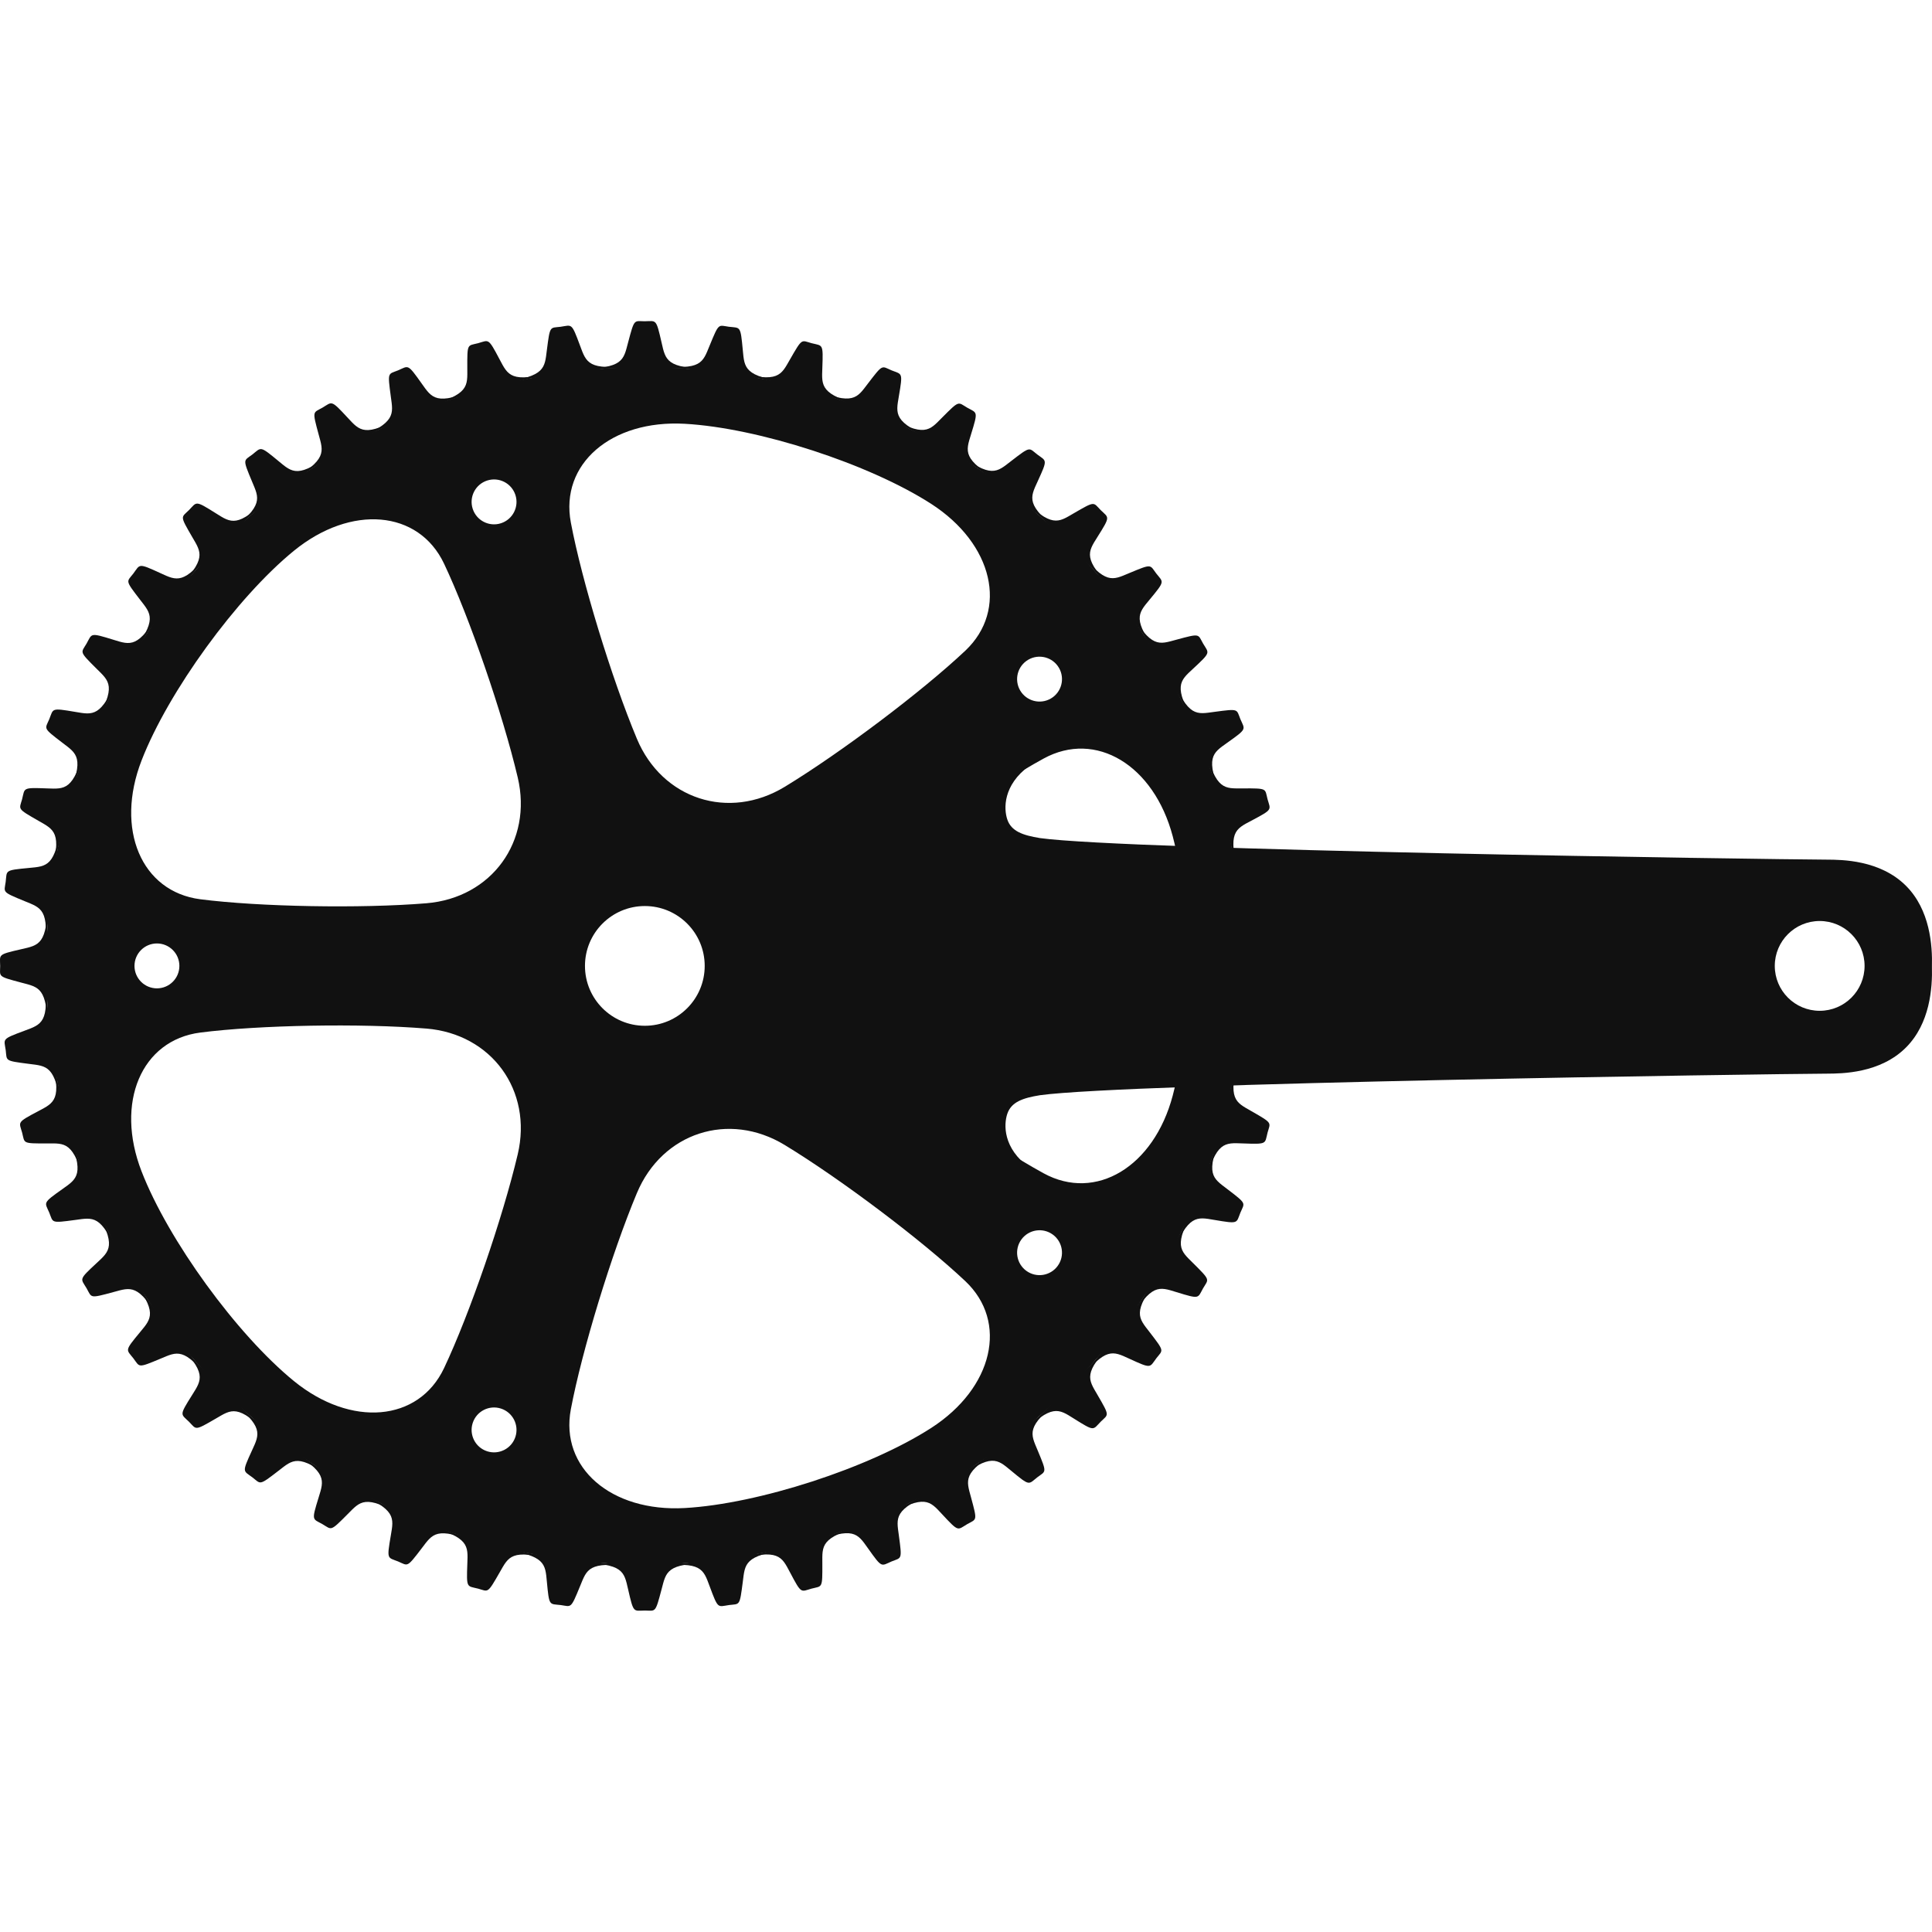 <?xml version="1.0" encoding="UTF-8"?>
<svg data-bbox="-0.011 0 1290.923 1290.79" viewBox="0 0 1290.91 1290.79" xmlns="http://www.w3.org/2000/svg" data-type="ugc">
    <g>
        <path d="M430.86 245.39c-220.91 0-400 179.09-400 400s179.09 400 400 400 400-179.09 400-400-179.09-400-400-400m-84.93 274.07c10.08 42.65-17.4 80.49-61.08 84.08s-111.64 2.38-151.02-2.68-57.04-46.79-39.24-92.73S158.2 399.13 196.4 368c38.19-31.13 83.34-27.23 100.32 8.66s39.13 100.15 49.21 142.8m-61.09 167.79c43.68 3.59 71.17 41.42 61.08 84.08-10.08 42.65-32.23 106.91-49.21 142.8s-62.13 39.78-100.32 8.66c-38.19-31.13-84.01-94.18-101.81-140.13-17.8-45.94-.14-87.67 39.24-92.73s107.34-6.26 151.02-2.67ZM425.55 797.2c16.91-40.43 61.39-54.89 98.84-32.11 37.45 22.77 91.72 63.69 120.6 90.93s18.64 71.38-22.77 98.09-115.53 50.79-164.73 53.52-83.43-26.96-76.07-65.97c7.36-39.02 27.21-104.02 44.12-144.45Zm148.04-99.84c-33.23-28.58-33.23-75.34 0-103.92s88.92-67.55 123.75-86.6 73.65 4.33 86.25 51.96 12.6 125.57 0 173.21c-12.6 47.63-51.42 71.01-86.25 51.96s-90.52-58.02-123.75-86.6ZM524.38 525.7c-37.45 22.77-81.93 8.32-98.84-32.11s-36.77-105.44-44.12-144.46c-7.36-39.02 26.88-68.7 76.07-65.97 49.2 2.73 123.32 26.82 164.73 53.52 41.41 26.71 51.65 70.84 22.77 98.09-28.88 27.24-83.16 68.16-120.61 90.93m-53.52 119.69c0 22.09-17.91 40-40 40s-40-17.91-40-40 17.91-40 40-40 40 17.91 40 40M315.85 950.8c2.56-7.88 11.02-12.19 18.9-9.63s12.19 11.02 9.63 18.9-11.02 12.19-18.9 9.63-12.19-11.02-9.63-18.9M104.86 630.39c8.28 0 15 6.72 15 15s-6.72 15-15 15-15-6.72-15-15 6.72-15 15-15m239.52-299.67c2.56 7.88-1.75 16.34-9.63 18.9s-16.34-1.75-18.9-9.63 1.75-16.34 9.63-18.9 16.34 1.75 18.9 9.63m359.03 135.19c-6.7 4.87-16.08 3.38-20.95-3.32s-3.38-16.08 3.32-20.95 16.08-3.38 20.95 3.32 3.38 16.08-3.32 20.95m-17.63 383.24c-6.7-4.87-8.19-14.25-3.32-20.95s14.25-8.19 20.95-3.32 8.19 14.25 3.32 20.95-14.25 8.19-20.95 3.32" fill="#111111"/>
        <g>
            <path d="M419.68 1061.92c-2.69-11.78-3.25-17.39-32.12-17.39h86.6c-28.87 0-29.01 5.69-32.1 17.35-4.3 16.24-3.85 14.32-11.2 14.24-7.71.11-7.48 2-11.18-14.21Z" fill="#111111"/>
            <path d="M374.64 1072.45c7.28 1.04 6.57 2.88 12.96-12.66 4.59-11.16 5.47-16.78 34.09-13.01l-85.86-11.3c28.62 3.77 28.45 9.4 29.58 21.43 1.55 16.55 1.57 14.65 9.23 15.55Z" fill="#111111"/>
            <path d="M319.38 1061.46c7.08 1.98 6.14 3.72 14.5-10.86 6.01-10.47 7.62-15.92 35.5-8.45q-41.83-11.21-83.65-22.41c27.88 7.47 26.98 13.04 26.53 25.11-.62 16.61-.36 14.73 7.12 16.62Z" fill="#111111"/>
            <path d="M266.02 1043.34c6.76 2.89 5.6 4.49 15.8-8.87 7.32-9.59 9.63-14.79 36.3-3.75q-40.01-16.57-80.01-33.14c26.67 11.05 25.05 16.45 23.02 28.36-2.78 16.39-2.28 14.55 4.89 17.4" fill="#111111"/>
            <path d="M215.49 1018.42c6.33 3.74 4.97 5.18 16.82-6.73 8.51-8.56 11.48-13.41 36.48 1.02l-75-43.3c25 14.43 22.68 19.57 19.12 31.12-4.9 15.89-4.16 14.13 2.58 17.89" fill="#111111"/>
            <path d="M168.64 987.12c5.78 4.54 4.25 5.78 17.56-4.48 9.55-7.37 13.13-11.8 36.03 5.78q-34.35-26.36-68.71-52.72c22.9 17.57 19.94 22.37 14.9 33.35-6.93 15.11-5.96 13.47.22 18.08Z" fill="#111111"/>
            <path d="M126.28 949.97c5.14 5.25 3.46 6.29 17.99-2.15 10.43-6.06 14.56-9.98 34.97 10.43L118 897.01c20.41 20.41 16.85 24.78 10.42 35.01-8.84 14.08-7.67 12.57-2.14 17.95" fill="#111111"/>
            <path d="M89.13 907.61c4.41 5.88 2.61 6.69 18.12.22 11.14-4.65 15.74-8 33.31 14.9q-26.36-34.35-52.72-68.71c17.57 22.9 13.47 26.77 5.76 36.07-10.61 12.8-9.25 11.46-4.47 17.52" fill="#111111"/>
            <path d="M57.83 860.76c3.61 6.4 1.72 6.97 17.93 2.58 11.65-3.15 16.65-5.88 31.08 19.12l-43.3-75c14.43 25 9.86 28.29 1 36.51-12.19 11.31-10.66 10.16-6.71 16.79" fill="#111111"/>
            <path d="M32.91 810.23c2.74 6.82.79 7.13 17.44 4.9 11.96-1.61 17.27-3.65 28.32 23.02q-16.57-40.01-33.14-80.01c11.05 26.67 6.08 29.34-3.77 36.33-13.56 9.62-11.9 8.68-8.85 15.77Z" fill="#111111"/>
            <path d="M14.8 756.88c1.83 7.12-.15 7.18 16.66 7.13 12.07-.03 17.6-1.37 25.07 26.52q-11.21-41.83-22.41-83.65c7.47 27.88 2.2 29.88-8.48 35.53-14.7 7.77-12.93 7.05-10.83 14.48Z" fill="#111111"/>
            <path d="M3.81 701.62c.88 7.3-1.08 7.1 15.58 9.24 11.97 1.54 17.63.94 21.39 29.56l-11.3-85.86c3.77 28.62-1.72 29.91-13.05 34.12-15.59 5.78-13.74 5.31-12.63 12.94Z" fill="#111111"/>
            <path d="M.12 645.39c-.08 7.35-2 6.89 14.24 11.2 11.67 3.09 17.35 3.23 17.35 32.1v-86.6c0 28.87-5.61 29.43-17.39 32.12C-1.89 637.91 0 637.68.11 645.39Z" fill="#111111"/>
            <path d="M3.81 589.17c-1.04 7.28-2.88 6.57 12.66 12.96 11.16 4.59 16.78 5.47 13.01 34.09l11.3-85.86c-3.77 28.62-9.4 28.45-21.43 29.58-16.55 1.55-14.65 1.57-15.55 9.23Z" fill="#111111"/>
            <path d="M14.8 533.91c-1.98 7.08-3.72 6.14 10.86 14.5 10.47 6.01 15.92 7.62 8.45 35.5q11.21-41.83 22.41-83.65c-7.47 27.88-13.04 26.98-25.11 26.53-16.61-.62-14.73-.36-16.62 7.12Z" fill="#111111"/>
            <path d="M32.91 480.56c-2.89 6.76-4.49 5.6 8.87 15.8 9.59 7.32 14.79 9.63 3.75 36.3q16.57-40.01 33.14-80.01c-11.05 26.67-16.45 25.05-28.36 23.02-16.39-2.78-14.55-2.28-17.4 4.89" fill="#111111"/>
            <path d="M57.83 430.03c-3.74 6.33-5.18 4.97 6.73 16.82 8.56 8.51 13.41 11.48-1.02 36.48l43.3-75c-14.43 25-19.57 22.68-31.12 19.12-15.89-4.9-14.13-4.16-17.89 2.58" fill="#111111"/>
            <path d="M89.13 383.18c-4.54 5.78-5.78 4.25 4.48 17.56 7.37 9.55 11.8 13.13-5.78 36.03q26.36-34.35 52.72-68.71c-17.57 22.9-22.37 19.94-33.35 14.9-15.11-6.93-13.47-5.96-18.08.22Z" fill="#111111"/>
            <path d="M126.28 340.82c-5.25 5.14-6.29 3.46 2.15 17.99 6.06 10.43 9.98 14.56-10.43 34.97l61.24-61.24c-20.41 20.41-24.78 16.85-35.01 10.42-14.08-8.84-12.57-7.67-17.95-2.14" fill="#111111"/>
            <path d="M168.64 303.67c-5.88 4.41-6.69 2.61-.22 18.12 4.65 11.14 8 15.74-14.9 33.31q34.35-26.36 68.71-52.72c-22.9 17.57-26.77 13.47-36.07 5.76-12.8-10.61-11.46-9.25-17.52-4.47" fill="#111111"/>
            <path d="M215.49 272.37c-6.4 3.61-6.97 1.72-2.58 17.93 3.15 11.65 5.88 16.65-19.12 31.08l75-43.3c-25 14.43-28.29 9.86-36.51 1-11.31-12.19-10.16-10.66-16.79-6.71" fill="#111111"/>
            <path d="M266.02 247.45c-6.82 2.74-7.13.79-4.9 17.44 1.61 11.96 3.65 17.27-23.02 28.32q40.01-16.57 80.01-33.14c-26.67 11.05-29.34 6.08-36.33-3.77-9.62-13.56-8.68-11.9-15.77-8.85Z" fill="#111111"/>
            <path d="M319.37 229.33c-7.12 1.83-7.18-.15-7.13 16.66.03 12.07 1.37 17.6-26.52 25.07q41.83-11.21 83.65-22.41c-27.88 7.47-29.88 2.2-35.53-8.48-7.77-14.7-7.05-12.93-14.48-10.83Z" fill="#111111"/>
            <path d="M374.64 218.34c-7.3.88-7.1-1.08-9.24 15.58-1.54 11.97-.94 17.63-29.56 21.39l85.86-11.3c-28.62 3.77-29.91-1.72-34.12-13.05-5.78-15.59-5.31-13.74-12.94-12.63Z" fill="#111111"/>
            <path d="M430.86 214.66c-7.35-.08-6.89-2-11.2 14.24-3.09 11.67-3.23 17.35-32.1 17.35h86.6c-28.87 0-29.43-5.61-32.12-17.39-3.7-16.21-3.47-14.32-11.18-14.21Z" fill="#111111"/>
            <path d="M487.08 218.34c-7.28-1.04-6.57-2.88-12.96 12.66-4.59 11.16-5.47 16.78-34.09 13.01l85.86 11.3c-28.62-3.77-28.45-9.4-29.58-21.43-1.55-16.55-1.57-14.65-9.23-15.55Z" fill="#111111"/>
            <path d="M542.34 229.33c-7.08-1.98-6.14-3.72-14.5 10.86-6.01 10.47-7.62 15.92-35.5 8.45q41.83 11.21 83.65 22.41c-27.88-7.47-26.98-13.04-26.53-25.11.62-16.61.36-14.73-7.12-16.62Z" fill="#111111"/>
            <path d="M595.69 247.45c-6.76-2.89-5.6-4.49-15.8 8.87-7.32 9.59-9.63 14.79-36.3 3.75q40.01 16.57 80.01 33.14c-26.67-11.05-25.05-16.45-23.02-28.36 2.78-16.39 2.28-14.55-4.89-17.4" fill="#111111"/>
            <path d="M646.23 272.37c-6.33-3.74-4.97-5.18-16.82 6.73-8.51 8.56-11.48 13.41-36.48-1.02l75 43.3c-25-14.43-22.68-19.57-19.12-31.12 4.9-15.89 4.16-14.13-2.58-17.89" fill="#111111"/>
            <path d="M693.07 303.67c-5.78-4.54-4.25-5.78-17.56 4.48-9.55 7.37-13.13 11.8-36.03-5.78q34.35 26.36 68.71 52.72c-22.9-17.57-19.94-22.37-14.9-33.35 6.93-15.11 5.96-13.47-.22-18.08Z" fill="#111111"/>
            <path d="M735.44 340.82c-5.14-5.25-3.46-6.29-17.99 2.15-10.43 6.06-14.56 9.98-34.97-10.43l61.24 61.24c-20.41-20.41-16.85-24.78-10.42-35.01 8.84-14.08 7.67-12.57 2.14-17.95" fill="#111111"/>
            <path d="M772.58 383.18c-4.41-5.88-2.61-6.69-18.12-.22-11.14 4.65-15.74 8-33.31-14.9q26.36 34.35 52.72 68.71c-17.57-22.9-13.47-26.77-5.76-36.07 10.61-12.8 9.25-11.46 4.47-17.52" fill="#111111"/>
            <path d="M803.89 430.03c-3.61-6.4-1.72-6.97-17.93-2.58-11.65 3.15-16.65 5.88-31.08-19.12l43.3 75c-14.43-25-9.86-28.29-1-36.51 12.19-11.31 10.66-10.16 6.71-16.79" fill="#111111"/>
            <path d="M828.81 480.56c-2.74-6.82-.79-7.13-17.44-4.9-11.96 1.61-17.27 3.65-28.32-23.02q16.57 40.01 33.14 80.01c-11.05-26.67-6.08-29.34 3.77-36.33 13.56-9.62 11.9-8.68 8.85-15.77Z" fill="#111111"/>
            <path d="M846.92 533.91c-1.83-7.12.15-7.18-16.66-7.13-12.07.03-17.6 1.37-25.07-26.52q11.21 41.83 22.41 83.65c-7.47-27.88-2.2-29.88 8.48-35.53 14.7-7.77 12.93-7.05 10.83-14.48Z" fill="#111111"/>
            <path d="M857.91 589.17c-.88-7.3 1.08-7.1-15.58-9.24-11.97-1.54-17.63-.94-21.39-29.56l11.3 85.86c-3.77-28.62 1.72-29.91 13.05-34.12 15.59-5.78 13.74-5.31 12.63-12.94Z" fill="#111111"/>
            <path d="M861.6 645.39c.08-7.35 2-6.89-14.24-11.2-11.67-3.09-17.35-3.23-17.35-32.1v86.6c0-28.87 5.61-29.43 17.39-32.12 16.21-3.7 14.32-3.47 14.21-11.18Z" fill="#111111"/>
            <path d="M857.91 701.62c1.04-7.28 2.88-6.57-12.66-12.96-11.16-4.59-16.78-5.47-13.01-34.09l-11.3 85.86c3.77-28.62 9.4-28.45 21.43-29.58 16.55-1.55 14.65-1.57 15.55-9.23Z" fill="#111111"/>
            <path d="M846.92 756.88c1.98-7.08 3.72-6.14-10.86-14.5-10.47-6.01-15.92-7.62-8.45-35.5q-11.21 41.83-22.41 83.65c7.47-27.88 13.04-26.98 25.11-26.53 16.61.62 14.73.36 16.62-7.12Z" fill="#111111"/>
            <path d="M828.81 810.23c2.89-6.76 4.49-5.6-8.87-15.8-9.59-7.32-14.79-9.63-3.75-36.3q-16.57 40.01-33.14 80.01c11.05-26.67 16.45-25.05 28.36-23.02 16.39 2.78 14.55 2.28 17.4-4.89" fill="#111111"/>
            <path d="M803.89 860.76c3.74-6.33 5.18-4.97-6.73-16.82-8.56-8.51-13.41-11.48 1.02-36.48l-43.3 75c14.43-25 19.57-22.68 31.12-19.12 15.89 4.9 14.13 4.16 17.89-2.58" fill="#111111"/>
            <path d="M772.59 907.61c4.54-5.78 5.78-4.25-4.48-17.56-7.37-9.55-11.8-13.13 5.78-36.03q-26.36 34.35-52.72 68.71c17.57-22.9 22.37-19.94 33.35-14.9 15.11 6.93 13.47 5.96 18.08-.22Z" fill="#111111"/>
            <path d="M735.44 949.97c5.25-5.14 6.29-3.46-2.15-17.99-6.06-10.43-9.98-14.56 10.43-34.97l-61.24 61.24c20.41-20.41 24.78-16.85 35.01-10.42 14.08 8.84 12.57 7.67 17.95 2.14" fill="#111111"/>
            <path d="M693.07 987.12c5.88-4.41 6.69-2.61.22-18.12-4.65-11.14-8-15.74 14.9-33.31q-34.35 26.36-68.71 52.72c22.9-17.57 26.77-13.47 36.07-5.76 12.8 10.61 11.46 9.25 17.52 4.47" fill="#111111"/>
            <path d="M646.23 1018.42c6.4-3.61 6.97-1.72 2.58-17.93-3.15-11.65-5.88-16.65 19.12-31.08l-75 43.3c25-14.43 28.29-9.86 36.51-1 11.31 12.19 10.16 10.66 16.79 6.71" fill="#111111"/>
            <path d="M595.69 1043.34c6.82-2.74 7.13-.79 4.9-17.44-1.61-11.96-3.65-17.27 23.02-28.32q-40.01 16.57-80.01 33.14c26.67-11.05 29.34-6.08 36.33 3.77 9.62 13.56 8.68 11.9 15.77 8.85Z" fill="#111111"/>
            <path d="M542.34 1061.46c7.12-1.83 7.18.15 7.13-16.66-.03-12.07-1.37-17.6 26.52-25.07q-41.83 11.21-83.65 22.41c27.88-7.47 29.88-2.2 35.53 8.48 7.77 14.7 7.05 12.93 14.48 10.83Z" fill="#111111"/>
            <path d="M487.08 1072.45c7.3-.88 7.1 1.08 9.24-15.58 1.54-11.97.94-17.63 29.56-21.39l-85.86 11.3c28.62-3.77 29.91 1.72 34.12 13.05 5.78 15.59 5.31 13.74 12.94 12.63Z" fill="#111111"/>
        </g>
        <path d="M490.86 646.13c0-30.58 125.45-114.15 125.45-144.73 53.38-4.92 69.09 3.32 71.48 10.26-17.72 13-17.11 28.79-14.77 35.81 2.66 7.97 10.34 10.63 21.85 12.51 58.66 8.09 483.71 14.19 525.99 14.41 9.65.05 35.36.11 52.71 17.52 15.93 15.99 17.71 39.48 17.29 54.21v-.47c.42 14.73-1.36 38.22-17.29 54.21-17.35 17.42-43.06 17.47-52.71 17.52-42.28.22-467.33 6.32-525.99 14.41-11.52 1.87-19.2 4.53-21.85 12.51-2.34 7.02-2.95 22.82 14.77 35.81-2.39 6.95-18.1 15.18-71.48 10.26 0-30.58-125.45-114.15-125.45-144.73v.47Zm725-30.74c-16.57 0-30 13.43-30 30s13.43 30 30 30 30-13.43 30-30-13.43-30-30-30" fill="#111111"/>
        <path fill="none" d="M1290.91 0v1290.79H.12V0z"/>
    </g>
</svg>
